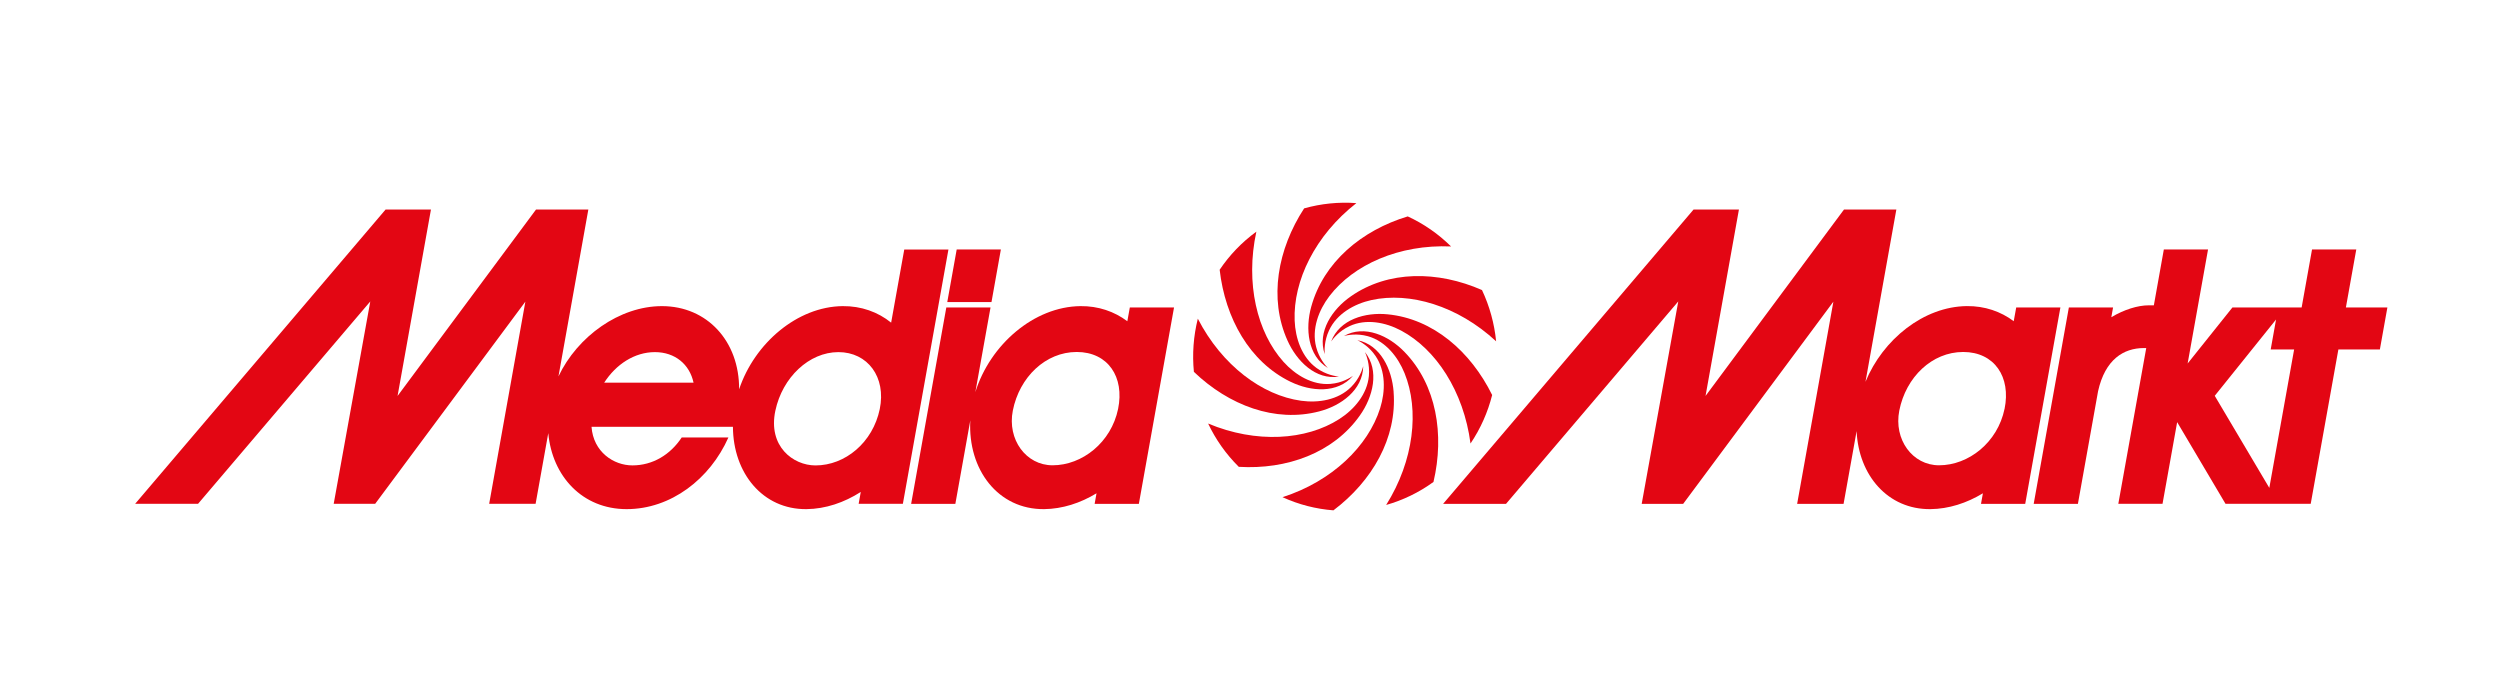 <svg width="222" height="62" viewBox="0 0 222 62" fill="none" xmlns="http://www.w3.org/2000/svg">
<path d="M88.044 26.824L88.878 22.153H84.955L84.118 26.824H88.044Z" fill="#E30613"/>
<path d="M114.607 33.903C116.396 34.776 118.768 34.972 120.146 33.375C119.896 33.542 119.182 34.007 118.148 34.09C116.54 34.221 115.024 33.3 113.972 32.129C111.633 29.521 110.569 25.149 111.565 20.571C110.263 21.518 109.17 22.669 108.306 23.953C108.306 23.953 108.306 23.953 108.306 23.956C108.797 28.257 110.96 32.138 114.607 33.906V33.903Z" fill="#E30613"/>
<path d="M118.201 30.326C118.377 30.081 118.894 29.399 119.837 28.961C121.304 28.278 123.038 28.618 124.422 29.357C127.499 30.997 129.973 34.734 130.581 39.384C131.486 38.042 132.124 36.582 132.503 35.077C130.593 31.205 127.252 28.305 123.226 27.912C121.248 27.712 118.953 28.35 118.201 30.329V30.326Z" fill="#E30613"/>
<path d="M118.903 33.441C118.606 33.408 117.766 33.294 116.919 32.686C115.603 31.739 115.027 30.046 114.965 28.46C114.827 24.94 116.781 20.895 120.446 18.037C118.885 17.921 117.313 18.079 115.806 18.505C113.455 22.117 112.652 26.502 114.327 30.233C115.144 32.069 116.837 33.768 118.903 33.441Z" fill="#E30613"/>
<path d="M119.952 26.32C118.312 27.456 116.958 29.441 117.633 31.447C117.613 31.146 117.578 30.284 118.021 29.334C118.712 27.855 120.255 26.985 121.783 26.645C125.177 25.897 129.441 27.146 132.856 30.308C132.7 28.74 132.28 27.197 131.601 25.757C127.684 24.037 123.285 23.992 119.952 26.317V26.32Z" fill="#E30613"/>
<path d="M116.437 27.238C115.9 29.178 116.12 31.581 117.913 32.677C117.707 32.46 117.134 31.825 116.872 30.806C116.464 29.22 117.096 27.548 118.051 26.296C120.175 23.509 124.237 21.685 128.853 21.885C127.74 20.785 126.441 19.876 125.007 19.217C120.913 20.454 117.519 23.289 116.437 27.241V27.238Z" fill="#E30613"/>
<path d="M179.04 27.301L178.819 28.523C177.67 27.658 176.239 27.164 174.658 27.181C170.826 27.22 167.203 30.135 165.654 33.906L168.396 18.606H163.747L151.452 35.16L154.417 18.606H150.388L128.148 44.743H133.734L149.03 26.767L145.783 44.743H149.465L162.804 26.788L159.586 44.743H163.709L164.867 38.281C165.043 42.212 167.647 45.252 171.426 45.211C173.051 45.193 174.647 44.674 176.081 43.804L175.913 44.743H179.839L182.963 27.304H179.037L179.04 27.301ZM178.002 36.314C177.388 39.285 174.82 41.318 172.187 41.318C169.827 41.318 168.149 39.026 168.658 36.457C169.245 33.488 171.561 31.256 174.332 31.256C177.103 31.256 178.59 33.473 178.005 36.314H178.002Z" fill="#E30613"/>
<path d="M119.347 29.834C119.638 29.762 120.463 29.578 121.465 29.855C123.023 30.29 124.134 31.679 124.727 33.145C126.047 36.406 125.571 40.886 123.091 44.841C124.578 44.418 126.003 43.735 127.293 42.796C128.283 38.585 127.56 34.183 124.727 31.259C123.34 29.816 121.177 28.809 119.344 29.834H119.347Z" fill="#E30613"/>
<path d="M209.235 22.15H205.309L204.386 27.301H198.241L194.262 32.278L196.075 22.15H192.149L191.262 27.113H190.798C189.842 27.113 188.623 27.488 187.486 28.168L187.641 27.301H183.715L180.592 44.743H184.518L186.31 34.734C186.933 31.93 188.567 30.907 190.383 30.907H190.586L188.106 44.74H192.032L193.331 37.485L197.627 44.74H205.191L207.648 31.032H211.333L212 27.301H208.315L209.238 22.15H209.235ZM201.515 43.324L196.669 35.148L202.114 28.371L201.638 31.032H203.719L201.515 43.324Z" fill="#E30613"/>
<path d="M80.298 22.159L79.134 28.651C77.964 27.706 76.477 27.167 74.829 27.184C70.797 27.226 67 30.484 65.634 34.57C65.66 30.314 62.801 27.184 58.778 27.184C55.01 27.184 51.275 29.876 49.592 33.423L52.245 18.606H47.599L35.304 35.16L38.269 18.606H34.24L12 44.74H17.586L32.882 26.767L29.632 44.74H33.314L46.653 26.785L43.438 44.74H47.561L48.686 38.463C49.036 42.287 51.71 45.211 55.645 45.211C59.58 45.211 63.045 42.534 64.684 38.844H60.538C59.524 40.385 57.955 41.327 56.159 41.327C54.49 41.327 52.686 40.132 52.527 37.897H65.084C65.102 42.016 67.738 45.252 71.617 45.211C73.306 45.193 74.964 44.627 76.436 43.685L76.248 44.74H80.174L84.221 22.159H80.295H80.298ZM53.653 33.98C54.708 32.341 56.359 31.268 58.155 31.268C59.95 31.268 61.234 32.356 61.587 33.98H53.65H53.653ZM78.123 36.326C77.509 39.297 75.052 41.33 72.416 41.33C70.424 41.33 68.181 39.628 68.852 36.469C69.477 33.509 71.852 31.268 74.45 31.268C77.047 31.268 78.708 33.485 78.123 36.326Z" fill="#E30613"/>
<path d="M123.755 34.806C123.608 32.797 122.588 30.612 120.534 30.206C120.801 30.341 121.554 30.737 122.144 31.604C123.061 32.952 123.032 34.743 122.556 36.254C121.498 39.61 118.298 42.734 113.887 44.15C115.332 44.811 116.863 45.199 118.406 45.318H118.409C121.836 42.737 124.069 38.895 123.752 34.809L123.755 34.806Z" fill="#E30613"/>
<path d="M121.557 33.384C121.407 35.014 120.249 36.367 118.926 37.214C115.988 39.097 111.556 39.401 107.281 37.61C107.945 39.011 108.856 40.317 110.005 41.455C114.266 41.711 118.409 40.227 120.76 36.889C121.921 35.253 122.523 32.916 121.21 31.265C121.33 31.542 121.654 32.335 121.557 33.384Z" fill="#E30613"/>
<path d="M100.107 28.526C98.958 27.661 97.524 27.166 95.946 27.184C91.808 27.226 87.912 30.621 86.61 34.823L87.959 27.303H84.033L80.909 44.743H84.835L86.163 37.327C85.928 41.712 88.638 45.252 92.716 45.211C94.341 45.193 95.937 44.674 97.371 43.804L97.204 44.743H101.13L104.254 27.303H100.328L100.107 28.526ZM99.287 36.314C98.673 39.285 96.105 41.318 93.469 41.318C91.109 41.318 89.431 39.026 89.939 36.457C90.527 33.488 92.843 31.256 95.614 31.256C98.385 31.256 99.872 33.473 99.287 36.314Z" fill="#E30613"/>
<path d="M115.538 35.587C112.094 35.113 108.506 32.457 106.367 28.299C105.979 29.849 105.864 31.45 106.017 33.02C109.117 35.992 113.234 37.557 117.149 36.531C119.073 36.034 121.016 34.639 121.057 32.517C120.975 32.806 120.719 33.628 119.979 34.367C118.829 35.518 117.087 35.798 115.535 35.587H115.538Z" fill="#E30613"/>
</svg>

